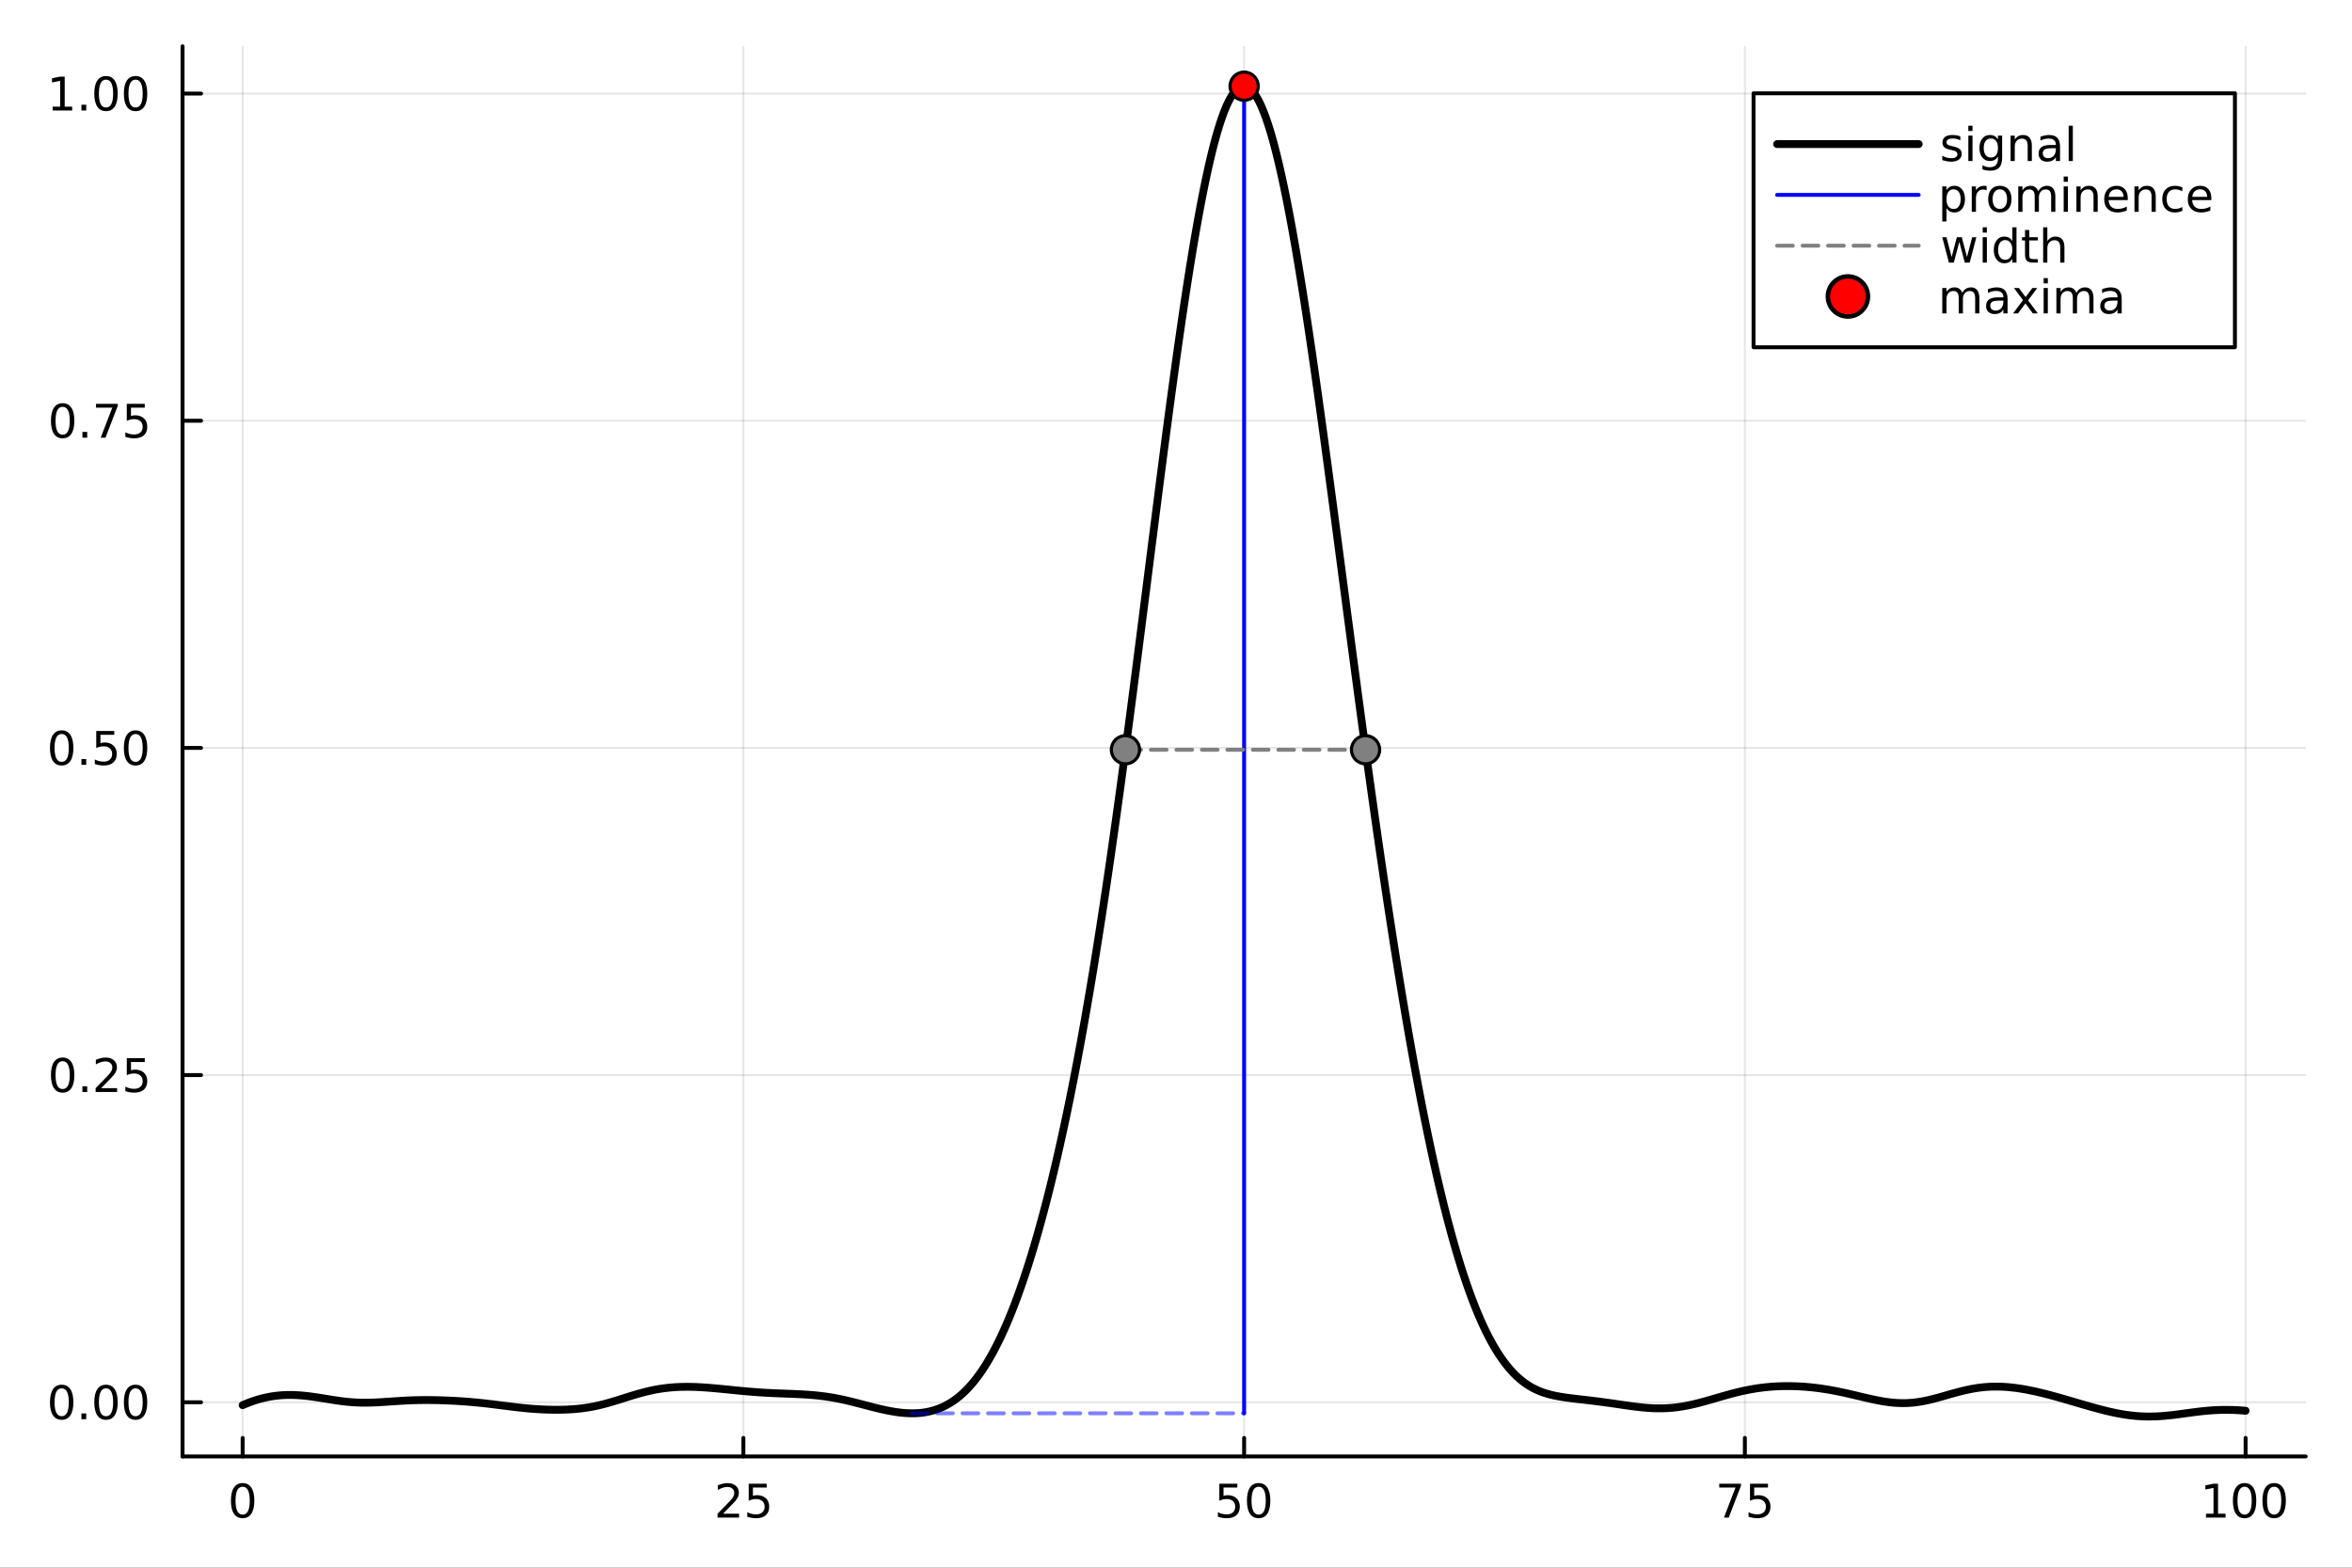 <?xml version="1.0" encoding="utf-8"?>
<svg xmlns="http://www.w3.org/2000/svg" xmlns:xlink="http://www.w3.org/1999/xlink" width="600" height="400" viewBox="0 0 2400 1600">
<rect x="0" y="0" width="2400" height="1600" fill="#333333" stroke="none"/>
<defs>
  <clipPath id="clip770">
    <rect x="0" y="0" width="2400" height="1600"/>
  </clipPath>
</defs>
<path clip-path="url(#clip770)" d="M0 1600 L2400 1600 L2400 0 L0 0  Z" fill="#ffffff" fill-rule="evenodd" fill-opacity="1"/>
<defs>
  <clipPath id="clip771">
    <rect x="480" y="0" width="1681" height="1600"/>
  </clipPath>
</defs>
<path clip-path="url(#clip770)" d="M186.274 1486.45 L2352.76 1486.45 L2352.76 47.244 L186.274 47.244  Z" fill="#ffffff" fill-rule="evenodd" fill-opacity="1"/>
<defs>
  <clipPath id="clip772">
    <rect x="186" y="47" width="2167" height="1440"/>
  </clipPath>
</defs>
<polyline clip-path="url(#clip772)" style="stroke:#000000; stroke-linecap:round; stroke-linejoin:round; stroke-width:2; stroke-opacity:0.1; fill:none" points="247.59,1486.45 247.59,47.244 "/>
<polyline clip-path="url(#clip772)" style="stroke:#000000; stroke-linecap:round; stroke-linejoin:round; stroke-width:2; stroke-opacity:0.1; fill:none" points="758.552,1486.45 758.552,47.244 "/>
<polyline clip-path="url(#clip772)" style="stroke:#000000; stroke-linecap:round; stroke-linejoin:round; stroke-width:2; stroke-opacity:0.1; fill:none" points="1269.51,1486.45 1269.51,47.244 "/>
<polyline clip-path="url(#clip772)" style="stroke:#000000; stroke-linecap:round; stroke-linejoin:round; stroke-width:2; stroke-opacity:0.1; fill:none" points="1780.48,1486.45 1780.48,47.244 "/>
<polyline clip-path="url(#clip772)" style="stroke:#000000; stroke-linecap:round; stroke-linejoin:round; stroke-width:2; stroke-opacity:0.1; fill:none" points="2291.44,1486.45 2291.44,47.244 "/>
<polyline clip-path="url(#clip772)" style="stroke:#000000; stroke-linecap:round; stroke-linejoin:round; stroke-width:2; stroke-opacity:0.1; fill:none" points="186.274,1431.16 2352.76,1431.16 "/>
<polyline clip-path="url(#clip772)" style="stroke:#000000; stroke-linecap:round; stroke-linejoin:round; stroke-width:2; stroke-opacity:0.1; fill:none" points="186.274,1097.24 2352.76,1097.24 "/>
<polyline clip-path="url(#clip772)" style="stroke:#000000; stroke-linecap:round; stroke-linejoin:round; stroke-width:2; stroke-opacity:0.1; fill:none" points="186.274,763.326 2352.76,763.326 "/>
<polyline clip-path="url(#clip772)" style="stroke:#000000; stroke-linecap:round; stroke-linejoin:round; stroke-width:2; stroke-opacity:0.1; fill:none" points="186.274,429.41 2352.76,429.41 "/>
<polyline clip-path="url(#clip772)" style="stroke:#000000; stroke-linecap:round; stroke-linejoin:round; stroke-width:2; stroke-opacity:0.1; fill:none" points="186.274,95.495 2352.76,95.495 "/>
<polyline clip-path="url(#clip770)" style="stroke:#000000; stroke-linecap:round; stroke-linejoin:round; stroke-width:4; stroke-opacity:1; fill:none" points="186.274,1486.45 2352.76,1486.45 "/>
<polyline clip-path="url(#clip770)" style="stroke:#000000; stroke-linecap:round; stroke-linejoin:round; stroke-width:4; stroke-opacity:1; fill:none" points="247.59,1486.45 247.59,1467.55 "/>
<polyline clip-path="url(#clip770)" style="stroke:#000000; stroke-linecap:round; stroke-linejoin:round; stroke-width:4; stroke-opacity:1; fill:none" points="758.552,1486.45 758.552,1467.55 "/>
<polyline clip-path="url(#clip770)" style="stroke:#000000; stroke-linecap:round; stroke-linejoin:round; stroke-width:4; stroke-opacity:1; fill:none" points="1269.51,1486.45 1269.51,1467.55 "/>
<polyline clip-path="url(#clip770)" style="stroke:#000000; stroke-linecap:round; stroke-linejoin:round; stroke-width:4; stroke-opacity:1; fill:none" points="1780.48,1486.45 1780.48,1467.55 "/>
<polyline clip-path="url(#clip770)" style="stroke:#000000; stroke-linecap:round; stroke-linejoin:round; stroke-width:4; stroke-opacity:1; fill:none" points="2291.44,1486.45 2291.44,1467.55 "/>
<path clip-path="url(#clip770)" d="M247.59 1517.37 Q243.978 1517.37 242.15 1520.93 Q240.344 1524.47 240.344 1531.6 Q240.344 1538.71 242.15 1542.27 Q243.978 1545.82 247.59 1545.82 Q251.224 1545.82 253.029 1542.27 Q254.858 1538.71 254.858 1531.6 Q254.858 1524.47 253.029 1520.93 Q251.224 1517.37 247.59 1517.37 M247.59 1513.66 Q253.4 1513.66 256.455 1518.27 Q259.534 1522.85 259.534 1531.6 Q259.534 1540.33 256.455 1544.94 Q253.4 1549.52 247.59 1549.52 Q241.779 1549.52 238.701 1544.94 Q235.645 1540.33 235.645 1531.6 Q235.645 1522.85 238.701 1518.27 Q241.779 1513.66 247.59 1513.66 Z" fill="#000000" fill-rule="nonzero" fill-opacity="1" /><path clip-path="url(#clip770)" d="M737.823 1544.91 L754.143 1544.91 L754.143 1548.85 L732.198 1548.85 L732.198 1544.91 Q734.86 1542.16 739.444 1537.53 Q744.05 1532.88 745.231 1531.53 Q747.476 1529.01 748.356 1527.27 Q749.258 1525.51 749.258 1523.82 Q749.258 1521.07 747.314 1519.33 Q745.393 1517.6 742.291 1517.6 Q740.092 1517.6 737.638 1518.36 Q735.207 1519.13 732.43 1520.68 L732.43 1515.95 Q735.254 1514.82 737.707 1514.24 Q740.161 1513.66 742.198 1513.66 Q747.569 1513.66 750.763 1516.35 Q753.957 1519.03 753.957 1523.52 Q753.957 1525.65 753.147 1527.57 Q752.36 1529.47 750.254 1532.07 Q749.675 1532.74 746.573 1535.95 Q743.471 1539.15 737.823 1544.91 Z" fill="#000000" fill-rule="nonzero" fill-opacity="1" /><path clip-path="url(#clip770)" d="M764.004 1514.29 L782.36 1514.29 L782.36 1518.22 L768.286 1518.22 L768.286 1526.7 Q769.304 1526.35 770.323 1526.19 Q771.342 1526 772.36 1526 Q778.147 1526 781.527 1529.17 Q784.906 1532.34 784.906 1537.76 Q784.906 1543.34 781.434 1546.44 Q777.962 1549.52 771.642 1549.52 Q769.467 1549.52 767.198 1549.15 Q764.953 1548.78 762.545 1548.04 L762.545 1543.34 Q764.629 1544.47 766.851 1545.03 Q769.073 1545.58 771.55 1545.58 Q775.554 1545.58 777.892 1543.48 Q780.23 1541.37 780.23 1537.76 Q780.23 1534.15 777.892 1532.04 Q775.554 1529.94 771.55 1529.94 Q769.675 1529.94 767.8 1530.35 Q765.948 1530.77 764.004 1531.65 L764.004 1514.29 Z" fill="#000000" fill-rule="nonzero" fill-opacity="1" /><path clip-path="url(#clip770)" d="M1244.21 1514.29 L1262.57 1514.29 L1262.57 1518.22 L1248.5 1518.22 L1248.5 1526.7 Q1249.52 1526.35 1250.53 1526.19 Q1251.55 1526 1252.57 1526 Q1258.36 1526 1261.74 1529.17 Q1265.12 1532.34 1265.12 1537.76 Q1265.12 1543.34 1261.64 1546.44 Q1258.17 1549.52 1251.85 1549.52 Q1249.68 1549.52 1247.41 1549.15 Q1245.16 1548.78 1242.76 1548.04 L1242.76 1543.34 Q1244.84 1544.47 1247.06 1545.03 Q1249.28 1545.58 1251.76 1545.58 Q1255.77 1545.58 1258.1 1543.48 Q1260.44 1541.37 1260.44 1537.76 Q1260.44 1534.15 1258.1 1532.04 Q1255.77 1529.94 1251.76 1529.94 Q1249.89 1529.94 1248.01 1530.35 Q1246.16 1530.77 1244.21 1531.65 L1244.21 1514.29 Z" fill="#000000" fill-rule="nonzero" fill-opacity="1" /><path clip-path="url(#clip770)" d="M1284.33 1517.37 Q1280.72 1517.37 1278.89 1520.93 Q1277.08 1524.47 1277.08 1531.6 Q1277.08 1538.71 1278.89 1542.27 Q1280.72 1545.82 1284.33 1545.82 Q1287.96 1545.82 1289.77 1542.27 Q1291.6 1538.71 1291.6 1531.6 Q1291.6 1524.47 1289.77 1520.93 Q1287.96 1517.37 1284.33 1517.37 M1284.33 1513.66 Q1290.14 1513.66 1293.2 1518.27 Q1296.27 1522.85 1296.27 1531.6 Q1296.27 1540.33 1293.2 1544.94 Q1290.14 1549.52 1284.33 1549.52 Q1278.52 1549.52 1275.44 1544.94 Q1272.39 1540.33 1272.39 1531.6 Q1272.39 1522.85 1275.44 1518.27 Q1278.52 1513.66 1284.33 1513.66 Z" fill="#000000" fill-rule="nonzero" fill-opacity="1" /><path clip-path="url(#clip770)" d="M1754.33 1514.29 L1776.55 1514.29 L1776.55 1516.28 L1764.01 1548.85 L1759.12 1548.85 L1770.93 1518.22 L1754.33 1518.22 L1754.33 1514.29 Z" fill="#000000" fill-rule="nonzero" fill-opacity="1" /><path clip-path="url(#clip770)" d="M1785.72 1514.29 L1804.08 1514.29 L1804.08 1518.22 L1790 1518.22 L1790 1526.7 Q1791.02 1526.35 1792.04 1526.19 Q1793.06 1526 1794.08 1526 Q1799.86 1526 1803.24 1529.17 Q1806.62 1532.34 1806.62 1537.76 Q1806.62 1543.34 1803.15 1546.44 Q1799.68 1549.52 1793.36 1549.52 Q1791.18 1549.52 1788.92 1549.15 Q1786.67 1548.78 1784.26 1548.04 L1784.26 1543.34 Q1786.35 1544.47 1788.57 1545.03 Q1790.79 1545.58 1793.27 1545.58 Q1797.27 1545.58 1799.61 1543.48 Q1801.95 1541.37 1801.95 1537.76 Q1801.95 1534.15 1799.61 1532.04 Q1797.27 1529.94 1793.27 1529.94 Q1791.39 1529.94 1789.52 1530.35 Q1787.67 1530.77 1785.72 1531.65 L1785.72 1514.29 Z" fill="#000000" fill-rule="nonzero" fill-opacity="1" /><path clip-path="url(#clip770)" d="M2251.05 1544.91 L2258.69 1544.91 L2258.69 1518.55 L2250.38 1520.21 L2250.38 1515.95 L2258.64 1514.29 L2263.32 1514.29 L2263.32 1544.91 L2270.95 1544.91 L2270.95 1548.85 L2251.05 1548.85 L2251.05 1544.91 Z" fill="#000000" fill-rule="nonzero" fill-opacity="1" /><path clip-path="url(#clip770)" d="M2290.4 1517.37 Q2286.79 1517.37 2284.96 1520.93 Q2283.15 1524.47 2283.15 1531.6 Q2283.15 1538.71 2284.96 1542.27 Q2286.79 1545.82 2290.4 1545.82 Q2294.03 1545.82 2295.84 1542.27 Q2297.67 1538.71 2297.67 1531.6 Q2297.67 1524.47 2295.84 1520.93 Q2294.03 1517.37 2290.4 1517.37 M2290.4 1513.66 Q2296.21 1513.66 2299.26 1518.27 Q2302.34 1522.85 2302.34 1531.6 Q2302.34 1540.33 2299.26 1544.94 Q2296.21 1549.52 2290.4 1549.52 Q2284.59 1549.52 2281.51 1544.94 Q2278.45 1540.33 2278.45 1531.6 Q2278.45 1522.85 2281.51 1518.27 Q2284.59 1513.66 2290.4 1513.66 Z" fill="#000000" fill-rule="nonzero" fill-opacity="1" /><path clip-path="url(#clip770)" d="M2320.56 1517.37 Q2316.95 1517.37 2315.12 1520.93 Q2313.32 1524.47 2313.32 1531.6 Q2313.32 1538.71 2315.12 1542.27 Q2316.95 1545.82 2320.56 1545.82 Q2324.19 1545.82 2326 1542.27 Q2327.83 1538.71 2327.83 1531.6 Q2327.83 1524.47 2326 1520.93 Q2324.19 1517.37 2320.56 1517.37 M2320.56 1513.66 Q2326.37 1513.66 2329.43 1518.27 Q2332.5 1522.85 2332.5 1531.6 Q2332.5 1540.33 2329.43 1544.94 Q2326.37 1549.52 2320.56 1549.52 Q2314.75 1549.52 2311.67 1544.94 Q2308.62 1540.33 2308.62 1531.6 Q2308.62 1522.85 2311.67 1518.27 Q2314.75 1513.66 2320.56 1513.66 Z" fill="#000000" fill-rule="nonzero" fill-opacity="1" /><polyline clip-path="url(#clip770)" style="stroke:#000000; stroke-linecap:round; stroke-linejoin:round; stroke-width:4; stroke-opacity:1; fill:none" points="186.274,1486.45 186.274,47.244 "/>
<polyline clip-path="url(#clip770)" style="stroke:#000000; stroke-linecap:round; stroke-linejoin:round; stroke-width:4; stroke-opacity:1; fill:none" points="186.274,1431.16 205.172,1431.16 "/>
<polyline clip-path="url(#clip770)" style="stroke:#000000; stroke-linecap:round; stroke-linejoin:round; stroke-width:4; stroke-opacity:1; fill:none" points="186.274,1097.24 205.172,1097.24 "/>
<polyline clip-path="url(#clip770)" style="stroke:#000000; stroke-linecap:round; stroke-linejoin:round; stroke-width:4; stroke-opacity:1; fill:none" points="186.274,763.326 205.172,763.326 "/>
<polyline clip-path="url(#clip770)" style="stroke:#000000; stroke-linecap:round; stroke-linejoin:round; stroke-width:4; stroke-opacity:1; fill:none" points="186.274,429.41 205.172,429.41 "/>
<polyline clip-path="url(#clip770)" style="stroke:#000000; stroke-linecap:round; stroke-linejoin:round; stroke-width:4; stroke-opacity:1; fill:none" points="186.274,95.495 205.172,95.495 "/>
<path clip-path="url(#clip770)" d="M62.937 1416.96 Q59.325 1416.96 57.497 1420.52 Q55.691 1424.06 55.691 1431.19 Q55.691 1438.3 57.497 1441.86 Q59.325 1445.41 62.937 1445.41 Q66.571 1445.41 68.376 1441.86 Q70.205 1438.3 70.205 1431.19 Q70.205 1424.06 68.376 1420.52 Q66.571 1416.96 62.937 1416.96 M62.937 1413.25 Q68.747 1413.25 71.802 1417.86 Q74.881 1422.44 74.881 1431.19 Q74.881 1439.92 71.802 1444.53 Q68.747 1449.11 62.937 1449.11 Q57.126 1449.11 54.048 1444.53 Q50.992 1439.92 50.992 1431.19 Q50.992 1422.44 54.048 1417.86 Q57.126 1413.25 62.937 1413.25 Z" fill="#000000" fill-rule="nonzero" fill-opacity="1" /><path clip-path="url(#clip770)" d="M83.098 1442.56 L87.983 1442.56 L87.983 1448.44 L83.098 1448.44 L83.098 1442.56 Z" fill="#000000" fill-rule="nonzero" fill-opacity="1" /><path clip-path="url(#clip770)" d="M108.168 1416.96 Q104.557 1416.96 102.728 1420.52 Q100.922 1424.06 100.922 1431.19 Q100.922 1438.3 102.728 1441.86 Q104.557 1445.41 108.168 1445.41 Q111.802 1445.41 113.608 1441.86 Q115.436 1438.3 115.436 1431.19 Q115.436 1424.06 113.608 1420.52 Q111.802 1416.96 108.168 1416.96 M108.168 1413.25 Q113.978 1413.25 117.033 1417.86 Q120.112 1422.44 120.112 1431.19 Q120.112 1439.92 117.033 1444.53 Q113.978 1449.11 108.168 1449.11 Q102.358 1449.11 99.279 1444.53 Q96.223 1439.92 96.223 1431.19 Q96.223 1422.44 99.279 1417.86 Q102.358 1413.25 108.168 1413.25 Z" fill="#000000" fill-rule="nonzero" fill-opacity="1" /><path clip-path="url(#clip770)" d="M138.33 1416.96 Q134.719 1416.96 132.89 1420.52 Q131.084 1424.06 131.084 1431.19 Q131.084 1438.3 132.89 1441.86 Q134.719 1445.41 138.33 1445.41 Q141.964 1445.41 143.769 1441.86 Q145.598 1438.3 145.598 1431.19 Q145.598 1424.06 143.769 1420.52 Q141.964 1416.96 138.33 1416.96 M138.33 1413.25 Q144.14 1413.25 147.195 1417.86 Q150.274 1422.44 150.274 1431.19 Q150.274 1439.92 147.195 1444.53 Q144.14 1449.11 138.33 1449.11 Q132.519 1449.11 129.441 1444.53 Q126.385 1439.92 126.385 1431.19 Q126.385 1422.44 129.441 1417.86 Q132.519 1413.25 138.33 1413.25 Z" fill="#000000" fill-rule="nonzero" fill-opacity="1" /><path clip-path="url(#clip770)" d="M63.932 1083.04 Q60.321 1083.04 58.492 1086.61 Q56.687 1090.15 56.687 1097.28 Q56.687 1104.38 58.492 1107.95 Q60.321 1111.49 63.932 1111.49 Q67.566 1111.49 69.372 1107.95 Q71.2 1104.38 71.2 1097.28 Q71.2 1090.15 69.372 1086.61 Q67.566 1083.04 63.932 1083.04 M63.932 1079.34 Q69.742 1079.34 72.798 1083.94 Q75.876 1088.53 75.876 1097.28 Q75.876 1106 72.798 1110.61 Q69.742 1115.19 63.932 1115.19 Q58.122 1115.19 55.043 1110.61 Q51.987 1106 51.987 1097.28 Q51.987 1088.53 55.043 1083.94 Q58.122 1079.34 63.932 1079.34 Z" fill="#000000" fill-rule="nonzero" fill-opacity="1" /><path clip-path="url(#clip770)" d="M84.094 1108.64 L88.978 1108.64 L88.978 1114.52 L84.094 1114.52 L84.094 1108.64 Z" fill="#000000" fill-rule="nonzero" fill-opacity="1" /><path clip-path="url(#clip770)" d="M103.191 1110.59 L119.51 1110.59 L119.51 1114.52 L97.566 1114.52 L97.566 1110.59 Q100.228 1107.83 104.811 1103.2 Q109.418 1098.55 110.598 1097.21 Q112.844 1094.68 113.723 1092.95 Q114.626 1091.19 114.626 1089.5 Q114.626 1086.74 112.682 1085.01 Q110.76 1083.27 107.658 1083.27 Q105.459 1083.27 103.006 1084.04 Q100.575 1084.8 97.797 1086.35 L97.797 1081.63 Q100.621 1080.49 103.075 1079.92 Q105.529 1079.34 107.566 1079.34 Q112.936 1079.34 116.131 1082.02 Q119.325 1084.71 119.325 1089.2 Q119.325 1091.33 118.515 1093.25 Q117.728 1095.15 115.621 1097.74 Q115.043 1098.41 111.941 1101.63 Q108.839 1104.82 103.191 1110.59 Z" fill="#000000" fill-rule="nonzero" fill-opacity="1" /><path clip-path="url(#clip770)" d="M129.371 1079.96 L147.728 1079.96 L147.728 1083.9 L133.654 1083.9 L133.654 1092.37 Q134.672 1092.02 135.691 1091.86 Q136.709 1091.68 137.728 1091.68 Q143.515 1091.68 146.894 1094.85 Q150.274 1098.02 150.274 1103.43 Q150.274 1109.01 146.802 1112.11 Q143.33 1115.19 137.01 1115.19 Q134.834 1115.19 132.566 1114.82 Q130.32 1114.45 127.913 1113.71 L127.913 1109.01 Q129.996 1110.15 132.219 1110.7 Q134.441 1111.26 136.918 1111.26 Q140.922 1111.26 143.26 1109.15 Q145.598 1107.05 145.598 1103.43 Q145.598 1099.82 143.26 1097.72 Q140.922 1095.61 136.918 1095.61 Q135.043 1095.61 133.168 1096.03 Q131.316 1096.44 129.371 1097.32 L129.371 1079.96 Z" fill="#000000" fill-rule="nonzero" fill-opacity="1" /><path clip-path="url(#clip770)" d="M62.937 749.125 Q59.325 749.125 57.497 752.69 Q55.691 756.231 55.691 763.361 Q55.691 770.468 57.497 774.032 Q59.325 777.574 62.937 777.574 Q66.571 777.574 68.376 774.032 Q70.205 770.468 70.205 763.361 Q70.205 756.231 68.376 752.69 Q66.571 749.125 62.937 749.125 M62.937 745.421 Q68.747 745.421 71.802 750.028 Q74.881 754.611 74.881 763.361 Q74.881 772.088 71.802 776.694 Q68.747 781.278 62.937 781.278 Q57.126 781.278 54.048 776.694 Q50.992 772.088 50.992 763.361 Q50.992 754.611 54.048 750.028 Q57.126 745.421 62.937 745.421 Z" fill="#000000" fill-rule="nonzero" fill-opacity="1" /><path clip-path="url(#clip770)" d="M83.098 774.727 L87.983 774.727 L87.983 780.606 L83.098 780.606 L83.098 774.727 Z" fill="#000000" fill-rule="nonzero" fill-opacity="1" /><path clip-path="url(#clip770)" d="M98.214 746.046 L116.57 746.046 L116.57 749.982 L102.496 749.982 L102.496 758.454 Q103.515 758.106 104.534 757.944 Q105.552 757.759 106.571 757.759 Q112.358 757.759 115.737 760.931 Q119.117 764.102 119.117 769.518 Q119.117 775.097 115.645 778.199 Q112.172 781.278 105.853 781.278 Q103.677 781.278 101.409 780.907 Q99.163 780.537 96.756 779.796 L96.756 775.097 Q98.839 776.231 101.061 776.787 Q103.284 777.342 105.76 777.342 Q109.765 777.342 112.103 775.236 Q114.441 773.13 114.441 769.518 Q114.441 765.907 112.103 763.801 Q109.765 761.694 105.76 761.694 Q103.885 761.694 102.01 762.111 Q100.159 762.528 98.214 763.407 L98.214 746.046 Z" fill="#000000" fill-rule="nonzero" fill-opacity="1" /><path clip-path="url(#clip770)" d="M138.33 749.125 Q134.719 749.125 132.89 752.69 Q131.084 756.231 131.084 763.361 Q131.084 770.468 132.89 774.032 Q134.719 777.574 138.33 777.574 Q141.964 777.574 143.769 774.032 Q145.598 770.468 145.598 763.361 Q145.598 756.231 143.769 752.69 Q141.964 749.125 138.33 749.125 M138.33 745.421 Q144.14 745.421 147.195 750.028 Q150.274 754.611 150.274 763.361 Q150.274 772.088 147.195 776.694 Q144.14 781.278 138.33 781.278 Q132.519 781.278 129.441 776.694 Q126.385 772.088 126.385 763.361 Q126.385 754.611 129.441 750.028 Q132.519 745.421 138.33 745.421 Z" fill="#000000" fill-rule="nonzero" fill-opacity="1" /><path clip-path="url(#clip770)" d="M63.932 415.209 Q60.321 415.209 58.492 418.774 Q56.687 422.316 56.687 429.445 Q56.687 436.552 58.492 440.116 Q60.321 443.658 63.932 443.658 Q67.566 443.658 69.372 440.116 Q71.2 436.552 71.2 429.445 Q71.2 422.316 69.372 418.774 Q67.566 415.209 63.932 415.209 M63.932 411.505 Q69.742 411.505 72.798 416.112 Q75.876 420.695 75.876 429.445 Q75.876 438.172 72.798 442.778 Q69.742 447.362 63.932 447.362 Q58.122 447.362 55.043 442.778 Q51.987 438.172 51.987 429.445 Q51.987 420.695 55.043 416.112 Q58.122 411.505 63.932 411.505 Z" fill="#000000" fill-rule="nonzero" fill-opacity="1" /><path clip-path="url(#clip770)" d="M84.094 440.811 L88.978 440.811 L88.978 446.69 L84.094 446.69 L84.094 440.811 Z" fill="#000000" fill-rule="nonzero" fill-opacity="1" /><path clip-path="url(#clip770)" d="M97.983 412.13 L120.205 412.13 L120.205 414.121 L107.658 446.69 L102.774 446.69 L114.58 416.066 L97.983 416.066 L97.983 412.13 Z" fill="#000000" fill-rule="nonzero" fill-opacity="1" /><path clip-path="url(#clip770)" d="M129.371 412.13 L147.728 412.13 L147.728 416.066 L133.654 416.066 L133.654 424.538 Q134.672 424.191 135.691 424.029 Q136.709 423.843 137.728 423.843 Q143.515 423.843 146.894 427.015 Q150.274 430.186 150.274 435.603 Q150.274 441.181 146.802 444.283 Q143.33 447.362 137.01 447.362 Q134.834 447.362 132.566 446.991 Q130.32 446.621 127.913 445.88 L127.913 441.181 Q129.996 442.315 132.219 442.871 Q134.441 443.427 136.918 443.427 Q140.922 443.427 143.26 441.32 Q145.598 439.214 145.598 435.603 Q145.598 431.991 143.26 429.885 Q140.922 427.779 136.918 427.779 Q135.043 427.779 133.168 428.195 Q131.316 428.612 129.371 429.491 L129.371 412.13 Z" fill="#000000" fill-rule="nonzero" fill-opacity="1" /><path clip-path="url(#clip770)" d="M53.747 108.839 L61.386 108.839 L61.386 82.474 L53.075 84.14 L53.075 79.881 L61.339 78.215 L66.015 78.215 L66.015 108.839 L73.654 108.839 L73.654 112.775 L53.747 112.775 L53.747 108.839 Z" fill="#000000" fill-rule="nonzero" fill-opacity="1" /><path clip-path="url(#clip770)" d="M83.098 106.895 L87.983 106.895 L87.983 112.775 L83.098 112.775 L83.098 106.895 Z" fill="#000000" fill-rule="nonzero" fill-opacity="1" /><path clip-path="url(#clip770)" d="M108.168 81.293 Q104.557 81.293 102.728 84.858 Q100.922 88.4 100.922 95.529 Q100.922 102.636 102.728 106.201 Q104.557 109.742 108.168 109.742 Q111.802 109.742 113.608 106.201 Q115.436 102.636 115.436 95.529 Q115.436 88.4 113.608 84.858 Q111.802 81.293 108.168 81.293 M108.168 77.59 Q113.978 77.59 117.033 82.196 Q120.112 86.779 120.112 95.529 Q120.112 104.256 117.033 108.863 Q113.978 113.446 108.168 113.446 Q102.358 113.446 99.279 108.863 Q96.223 104.256 96.223 95.529 Q96.223 86.779 99.279 82.196 Q102.358 77.59 108.168 77.59 Z" fill="#000000" fill-rule="nonzero" fill-opacity="1" /><path clip-path="url(#clip770)" d="M138.33 81.293 Q134.719 81.293 132.89 84.858 Q131.084 88.4 131.084 95.529 Q131.084 102.636 132.89 106.201 Q134.719 109.742 138.33 109.742 Q141.964 109.742 143.769 106.201 Q145.598 102.636 145.598 95.529 Q145.598 88.4 143.769 84.858 Q141.964 81.293 138.33 81.293 M138.33 77.59 Q144.14 77.59 147.195 82.196 Q150.274 86.779 150.274 95.529 Q150.274 104.256 147.195 108.863 Q144.14 113.446 138.33 113.446 Q132.519 113.446 129.441 108.863 Q126.385 104.256 126.385 95.529 Q126.385 86.779 129.441 82.196 Q132.519 77.59 138.33 77.59 Z" fill="#000000" fill-rule="nonzero" fill-opacity="1" /><polyline clip-path="url(#clip772)" style="stroke:#000000; stroke-linecap:round; stroke-linejoin:round; stroke-width:8; stroke-opacity:1; fill:none" points="247.59,1434.14 249.633,1433.25 251.677,1432.4 253.721,1431.59 255.765,1430.82 257.809,1430.1 259.853,1429.41 261.896,1428.76 263.94,1428.15 265.984,1427.58 268.028,1427.05 270.072,1426.56 272.116,1426.12 274.16,1425.71 276.203,1425.34 278.247,1425.01 280.291,1424.71 282.335,1424.46 284.379,1424.24 286.423,1424.07 288.467,1423.92 290.51,1423.82 292.554,1423.75 294.598,1423.71 296.642,1423.71 298.686,1423.74 300.73,1423.8 302.774,1423.89 304.817,1424.01 306.861,1424.16 308.905,1424.33 310.949,1424.53 312.993,1424.75 315.037,1424.99 317.08,1425.25 319.124,1425.52 321.168,1425.81 323.212,1426.12 325.256,1426.43 327.3,1426.75 329.344,1427.08 331.387,1427.41 333.431,1427.75 335.475,1428.08 337.519,1428.41 339.563,1428.73 341.607,1429.05 343.651,1429.35 345.694,1429.64 347.738,1429.92 349.782,1430.18 351.826,1430.42 353.87,1430.64 355.914,1430.84 357.957,1431.02 360.001,1431.17 362.045,1431.3 364.089,1431.41 366.133,1431.49 368.177,1431.55 370.221,1431.58 372.264,1431.6 374.308,1431.59 376.352,1431.56 378.396,1431.51 380.44,1431.45 382.484,1431.37 384.528,1431.28 386.571,1431.17 388.615,1431.06 390.659,1430.93 392.703,1430.8 394.747,1430.66 396.791,1430.52 398.834,1430.38 400.878,1430.24 402.922,1430.1 404.966,1429.97 407.01,1429.84 409.054,1429.71 411.098,1429.59 413.141,1429.48 415.185,1429.38 417.229,1429.28 419.273,1429.2 421.317,1429.13 423.361,1429.06 425.405,1429.01 427.448,1428.97 429.492,1428.94 431.536,1428.92 433.58,1428.91 435.624,1428.91 437.668,1428.91 439.712,1428.93 441.755,1428.96 443.799,1428.99 445.843,1429.03 447.887,1429.08 449.931,1429.14 451.975,1429.21 454.018,1429.28 456.062,1429.36 458.106,1429.44 460.15,1429.54 462.194,1429.64 464.238,1429.74 466.282,1429.86 468.325,1429.98 470.369,1430.11 472.413,1430.25 474.457,1430.4 476.501,1430.55 478.545,1430.72 480.589,1430.89 482.632,1431.07 484.676,1431.26 486.72,1431.45 488.764,1431.66 490.808,1431.87 492.852,1432.08 494.895,1432.31 496.939,1432.54 498.983,1432.78 501.027,1433.02 503.071,1433.27 505.115,1433.52 507.159,1433.77 509.202,1434.03 511.246,1434.29 513.29,1434.55 515.334,1434.81 517.378,1435.06 519.422,1435.32 521.466,1435.57 523.509,1435.82 525.553,1436.06 527.597,1436.3 529.641,1436.53 531.685,1436.75 533.729,1436.97 535.772,1437.17 537.816,1437.37 539.86,1437.55 541.904,1437.73 543.948,1437.89 545.992,1438.04 548.036,1438.17 550.079,1438.3 552.123,1438.41 554.167,1438.51 556.211,1438.59 558.255,1438.66 560.299,1438.72 562.343,1438.77 564.386,1438.8 566.43,1438.82 568.474,1438.82 570.518,1438.8 572.562,1438.78 574.606,1438.73 576.65,1438.67 578.693,1438.59 580.737,1438.49 582.781,1438.37 584.825,1438.23 586.869,1438.07 588.913,1437.89 590.956,1437.68 593,1437.45 595.044,1437.2 597.088,1436.92 599.132,1436.61 601.176,1436.28 603.22,1435.92 605.263,1435.53 607.307,1435.12 609.351,1434.68 611.395,1434.22 613.439,1433.73 615.483,1433.22 617.527,1432.68 619.57,1432.13 621.614,1431.56 623.658,1430.97 625.702,1430.36 627.746,1429.74 629.79,1429.12 631.833,1428.48 633.877,1427.84 635.921,1427.19 637.965,1426.55 640.009,1425.9 642.053,1425.26 644.097,1424.63 646.14,1424.01 648.184,1423.39 650.228,1422.8 652.272,1422.21 654.316,1421.65 656.36,1421.1 658.404,1420.58 660.447,1420.08 662.491,1419.6 664.535,1419.15 666.579,1418.72 668.623,1418.31 670.667,1417.94 672.711,1417.59 674.754,1417.27 676.798,1416.97 678.842,1416.71 680.886,1416.46 682.93,1416.25 684.974,1416.06 687.017,1415.9 689.061,1415.76 691.105,1415.64 693.149,1415.55 695.193,1415.48 697.237,1415.44 699.281,1415.41 701.324,1415.4 703.368,1415.41 705.412,1415.45 707.456,1415.5 709.5,1415.56 711.544,1415.64 713.588,1415.74 715.631,1415.85 717.675,1415.98 719.719,1416.11 721.763,1416.26 723.807,1416.42 725.851,1416.59 727.894,1416.76 729.938,1416.95 731.982,1417.13 734.026,1417.33 736.07,1417.52 738.114,1417.73 740.158,1417.93 742.201,1418.13 744.245,1418.34 746.289,1418.54 748.333,1418.75 750.377,1418.95 752.421,1419.15 754.465,1419.35 756.508,1419.55 758.552,1419.74 760.596,1419.92 762.64,1420.11 764.684,1420.28 766.728,1420.45 768.771,1420.61 770.815,1420.77 772.859,1420.92 774.903,1421.06 776.947,1421.19 778.991,1421.32 781.035,1421.44 783.078,1421.56 785.122,1421.66 787.166,1421.77 789.21,1421.86 791.254,1421.95 793.298,1422.04 795.342,1422.12 797.385,1422.2 799.429,1422.28 801.473,1422.36 803.517,1422.43 805.561,1422.51 807.605,1422.59 809.649,1422.67 811.692,1422.76 813.736,1422.85 815.78,1422.94 817.824,1423.05 819.868,1423.16 821.912,1423.29 823.955,1423.42 825.999,1423.57 828.043,1423.73 830.087,1423.9 832.131,1424.09 834.175,1424.3 836.219,1424.52 838.262,1424.76 840.306,1425.02 842.35,1425.3 844.394,1425.59 846.438,1425.91 848.482,1426.24 850.526,1426.59 852.569,1426.96 854.613,1427.35 856.657,1427.76 858.701,1428.19 860.745,1428.63 862.789,1429.09 864.832,1429.56 866.876,1430.05 868.92,1430.55 870.964,1431.05 873.008,1431.57 875.052,1432.09 877.096,1432.62 879.139,1433.16 881.183,1433.69 883.227,1434.22 885.271,1434.76 887.315,1435.29 889.359,1435.81 891.403,1436.33 893.446,1436.84 895.49,1437.33 897.534,1437.82 899.578,1438.29 901.622,1438.75 903.666,1439.18 905.71,1439.6 907.753,1440 909.797,1440.38 911.841,1440.73 913.885,1441.05 915.929,1441.34 917.973,1441.61 920.016,1441.84 922.06,1442.03 924.104,1442.19 926.148,1442.31 928.192,1442.39 930.236,1442.43 932.28,1442.42 934.323,1442.36 936.367,1442.25 938.411,1442.1 940.455,1441.89 942.499,1441.62 944.543,1441.3 946.587,1440.92 948.63,1440.48 950.674,1439.97 952.718,1439.4 954.762,1438.76 956.806,1438.05 958.85,1437.27 960.893,1436.41 962.937,1435.48 964.981,1434.46 967.025,1433.36 969.069,1432.17 971.113,1430.9 973.157,1429.53 975.2,1428.07 977.244,1426.51 979.288,1424.85 981.332,1423.09 983.376,1421.22 985.42,1419.24 987.464,1417.15 989.507,1414.95 991.551,1412.63 993.595,1410.19 995.639,1407.63 997.683,1404.95 999.727,1402.14 1001.77,1399.2 1003.81,1396.13 1005.86,1392.92 1007.9,1389.59 1009.95,1386.12 1011.99,1382.5 1014.03,1378.76 1016.08,1374.87 1018.12,1370.83 1020.17,1366.66 1022.21,1362.34 1024.25,1357.88 1026.3,1353.27 1028.34,1348.51 1030.38,1343.6 1032.43,1338.55 1034.47,1333.34 1036.52,1327.98 1038.56,1322.46 1040.6,1316.79 1042.65,1310.97 1044.69,1304.99 1046.74,1298.85 1048.78,1292.55 1050.82,1286.09 1052.87,1279.47 1054.91,1272.69 1056.95,1265.75 1059,1258.64 1061.04,1251.36 1063.09,1243.92 1065.13,1236.31 1067.17,1228.54 1069.22,1220.59 1071.26,1212.46 1073.31,1204.17 1075.35,1195.69 1077.39,1187.04 1079.44,1178.2 1081.48,1169.19 1083.52,1159.99 1085.57,1150.6 1087.61,1141.02 1089.66,1131.25 1091.7,1121.29 1093.74,1111.13 1095.79,1100.77 1097.83,1090.21 1099.88,1079.45 1101.92,1068.49 1103.96,1057.33 1106.01,1045.96 1108.05,1034.38 1110.09,1022.59 1112.14,1010.6 1114.18,998.402 1116.23,985.996 1118.27,973.385 1120.31,960.568 1122.36,947.549 1124.4,934.328 1126.45,920.91 1128.49,907.296 1130.53,893.49 1132.58,879.496 1134.62,865.318 1136.66,850.963 1138.71,836.434 1140.75,821.738 1142.8,806.883 1144.84,791.874 1146.88,776.72 1148.93,761.429 1150.97,746.01 1153.02,730.473 1155.06,714.826 1157.1,699.081 1159.15,683.248 1161.19,667.339 1163.23,651.365 1165.28,635.339 1167.32,619.272 1169.37,603.179 1171.41,587.071 1173.45,570.963 1175.5,554.868 1177.54,538.801 1179.59,522.775 1181.63,506.806 1183.67,490.908 1185.72,475.096 1187.76,459.386 1189.8,443.795 1191.85,428.337 1193.89,413.028 1195.94,397.887 1197.98,382.928 1200.02,368.168 1202.07,353.625 1204.11,339.314 1206.16,325.252 1208.2,311.457 1210.24,297.943 1212.29,284.728 1214.33,271.827 1216.37,259.255 1218.42,247.029 1220.46,235.162 1222.51,223.67 1224.55,212.566 1226.59,201.864 1228.64,191.577 1230.68,181.717 1232.73,172.298 1234.77,163.33 1236.81,154.824 1238.86,146.791 1240.9,139.24 1242.94,132.181 1244.99,125.622 1247.03,119.571 1249.08,114.035 1251.12,109.019 1253.16,104.531 1255.21,100.573 1257.25,97.151 1259.3,94.267 1261.34,91.924 1263.38,90.123 1265.43,88.864 1267.47,88.149 1269.51,87.976 1271.56,88.344 1273.6,89.25 1275.65,90.692 1277.69,92.666 1279.73,95.168 1281.78,98.193 1283.82,101.737 1285.87,105.793 1287.91,110.355 1289.95,115.417 1292,120.971 1294.04,127.009 1296.09,133.525 1298.13,140.508 1300.17,147.95 1302.22,155.841 1304.26,164.172 1306.3,172.932 1308.35,182.11 1310.39,191.695 1312.44,201.675 1314.48,212.04 1316.52,222.775 1318.57,233.87 1320.61,245.31 1322.66,257.083 1324.7,269.175 1326.74,281.572 1328.79,294.26 1330.83,307.226 1332.87,320.454 1334.92,333.93 1336.96,347.639 1339.01,361.567 1341.05,375.7 1343.09,390.021 1345.14,404.518 1347.18,419.176 1349.23,433.979 1351.27,448.915 1353.31,463.968 1355.36,479.126 1357.4,494.375 1359.44,509.701 1361.49,525.092 1363.53,540.534 1365.58,556.015 1367.62,571.524 1369.66,587.048 1371.71,602.576 1373.75,618.097 1375.8,633.6 1377.84,649.076 1379.88,664.514 1381.93,679.905 1383.97,695.241 1386.01,710.512 1388.06,725.711 1390.1,740.829 1392.15,755.859 1394.19,770.795 1396.23,785.629 1398.28,800.355 1400.32,814.967 1402.37,829.459 1404.41,843.826 1406.45,858.063 1408.5,872.163 1410.54,886.124 1412.58,899.939 1414.63,913.606 1416.67,927.12 1418.72,940.476 1420.76,953.673 1422.8,966.706 1424.85,979.572 1426.89,992.268 1428.94,1004.79 1430.98,1017.14 1433.02,1029.31 1435.07,1041.3 1437.11,1053.11 1439.15,1064.73 1441.2,1076.16 1443.24,1087.41 1445.29,1098.46 1447.33,1109.32 1449.37,1119.99 1451.42,1130.46 1453.46,1140.73 1455.51,1150.8 1457.55,1160.67 1459.59,1170.34 1461.64,1179.81 1463.68,1189.08 1465.72,1198.14 1467.77,1207 1469.81,1215.65 1471.86,1224.1 1473.9,1232.35 1475.94,1240.39 1477.99,1248.23 1480.03,1255.87 1482.08,1263.31 1484.12,1270.54 1486.16,1277.58 1488.21,1284.41 1490.25,1291.05 1492.29,1297.49 1494.34,1303.73 1496.38,1309.78 1498.43,1315.64 1500.47,1321.3 1502.51,1326.78 1504.56,1332.06 1506.6,1337.16 1508.65,1342.08 1510.69,1346.82 1512.73,1351.38 1514.78,1355.76 1516.82,1359.97 1518.86,1364 1520.91,1367.87 1522.95,1371.58 1525,1375.13 1527.04,1378.51 1529.08,1381.75 1531.13,1384.83 1533.17,1387.76 1535.22,1390.55 1537.26,1393.2 1539.3,1395.71 1541.35,1398.08 1543.39,1400.33 1545.43,1402.45 1547.48,1404.44 1549.52,1406.32 1551.57,1408.08 1553.61,1409.73 1555.65,1411.27 1557.7,1412.7 1559.74,1414.04 1561.79,1415.28 1563.83,1416.43 1565.87,1417.49 1567.92,1418.47 1569.96,1419.37 1572,1420.2 1574.05,1420.96 1576.09,1421.66 1578.14,1422.3 1580.18,1422.89 1582.22,1423.42 1584.27,1423.92 1586.31,1424.37 1588.36,1424.78 1590.4,1425.16 1592.44,1425.52 1594.49,1425.85 1596.53,1426.16 1598.57,1426.45 1600.62,1426.73 1602.66,1426.99 1604.71,1427.25 1606.75,1427.49 1608.79,1427.74 1610.84,1427.97 1612.88,1428.21 1614.93,1428.45 1616.97,1428.68 1619.01,1428.92 1621.06,1429.16 1623.1,1429.4 1625.15,1429.65 1627.19,1429.9 1629.23,1430.16 1631.28,1430.42 1633.32,1430.68 1635.36,1430.95 1637.41,1431.23 1639.45,1431.51 1641.5,1431.79 1643.54,1432.08 1645.58,1432.37 1647.63,1432.66 1649.67,1432.96 1651.72,1433.26 1653.76,1433.56 1655.8,1433.86 1657.85,1434.15 1659.89,1434.44 1661.93,1434.73 1663.98,1435.01 1666.02,1435.28 1668.07,1435.55 1670.11,1435.8 1672.15,1436.04 1674.2,1436.26 1676.24,1436.47 1678.29,1436.66 1680.33,1436.83 1682.37,1436.98 1684.42,1437.11 1686.46,1437.21 1688.5,1437.29 1690.55,1437.34 1692.59,1437.37 1694.64,1437.36 1696.68,1437.33 1698.72,1437.27 1700.77,1437.18 1702.81,1437.06 1704.86,1436.91 1706.9,1436.73 1708.94,1436.52 1710.99,1436.28 1713.03,1436 1715.07,1435.7 1717.12,1435.37 1719.16,1435.02 1721.21,1434.63 1723.25,1434.22 1725.29,1433.79 1727.34,1433.33 1729.38,1432.86 1731.43,1432.36 1733.47,1431.84 1735.51,1431.31 1737.56,1430.76 1739.6,1430.2 1741.64,1429.63 1743.69,1429.05 1745.73,1428.47 1747.78,1427.87 1749.82,1427.28 1751.86,1426.68 1753.91,1426.09 1755.95,1425.5 1758,1424.91 1760.04,1424.33 1762.08,1423.76 1764.13,1423.19 1766.17,1422.64 1768.21,1422.1 1770.26,1421.58 1772.3,1421.07 1774.35,1420.57 1776.39,1420.09 1778.43,1419.63 1780.48,1419.19 1782.52,1418.77 1784.57,1418.37 1786.61,1417.98 1788.65,1417.62 1790.7,1417.28 1792.74,1416.96 1794.78,1416.66 1796.83,1416.39 1798.87,1416.13 1800.92,1415.9 1802.96,1415.69 1805,1415.5 1807.05,1415.33 1809.09,1415.18 1811.14,1415.05 1813.18,1414.94 1815.22,1414.85 1817.27,1414.77 1819.31,1414.72 1821.35,1414.69 1823.4,1414.67 1825.44,1414.68 1827.49,1414.7 1829.53,1414.74 1831.57,1414.8 1833.62,1414.87 1835.66,1414.97 1837.71,1415.08 1839.75,1415.21 1841.79,1415.35 1843.84,1415.52 1845.88,1415.7 1847.92,1415.9 1849.97,1416.11 1852.01,1416.34 1854.06,1416.59 1856.1,1416.85 1858.14,1417.14 1860.19,1417.43 1862.23,1417.75 1864.28,1418.07 1866.32,1418.42 1868.36,1418.78 1870.41,1419.15 1872.45,1419.54 1874.49,1419.94 1876.54,1420.35 1878.58,1420.78 1880.63,1421.21 1882.67,1421.66 1884.71,1422.12 1886.76,1422.58 1888.8,1423.05 1890.85,1423.53 1892.89,1424.01 1894.93,1424.49 1896.98,1424.98 1899.02,1425.46 1901.06,1425.94 1903.11,1426.42 1905.15,1426.89 1907.2,1427.35 1909.24,1427.81 1911.28,1428.25 1913.33,1428.68 1915.37,1429.09 1917.42,1429.49 1919.46,1429.86 1921.5,1430.22 1923.55,1430.54 1925.59,1430.84 1927.63,1431.11 1929.68,1431.35 1931.72,1431.56 1933.77,1431.73 1935.81,1431.87 1937.85,1431.96 1939.9,1432.02 1941.94,1432.04 1943.99,1432.02 1946.03,1431.96 1948.07,1431.85 1950.12,1431.71 1952.16,1431.53 1954.2,1431.3 1956.25,1431.04 1958.29,1430.74 1960.34,1430.41 1962.38,1430.04 1964.42,1429.64 1966.47,1429.21 1968.51,1428.75 1970.56,1428.27 1972.6,1427.76 1974.64,1427.24 1976.69,1426.69 1978.73,1426.13 1980.78,1425.56 1982.82,1424.99 1984.86,1424.4 1986.91,1423.82 1988.95,1423.23 1990.99,1422.65 1993.04,1422.08 1995.08,1421.51 1997.13,1420.96 1999.17,1420.42 2001.21,1419.9 2003.26,1419.4 2005.3,1418.92 2007.35,1418.47 2009.39,1418.04 2011.43,1417.63 2013.48,1417.26 2015.52,1416.91 2017.56,1416.6 2019.61,1416.31 2021.65,1416.06 2023.7,1415.84 2025.74,1415.65 2027.78,1415.49 2029.83,1415.37 2031.87,1415.27 2033.92,1415.21 2035.96,1415.18 2038,1415.18 2040.05,1415.22 2042.09,1415.28 2044.13,1415.37 2046.18,1415.49 2048.22,1415.64 2050.27,1415.82 2052.31,1416.02 2054.35,1416.25 2056.4,1416.5 2058.44,1416.77 2060.49,1417.07 2062.53,1417.39 2064.57,1417.73 2066.62,1418.09 2068.66,1418.47 2070.7,1418.87 2072.75,1419.29 2074.79,1419.72 2076.84,1420.16 2078.88,1420.62 2080.92,1421.1 2082.97,1421.58 2085.01,1422.08 2087.06,1422.6 2089.1,1423.12 2091.14,1423.65 2093.19,1424.2 2095.23,1424.75 2097.27,1425.31 2099.32,1425.88 2101.36,1426.45 2103.41,1427.03 2105.45,1427.62 2107.49,1428.21 2109.54,1428.8 2111.58,1429.4 2113.63,1430 2115.67,1430.6 2117.71,1431.2 2119.76,1431.8 2121.8,1432.4 2123.84,1433 2125.89,1433.59 2127.93,1434.19 2129.98,1434.77 2132.02,1435.35 2134.06,1435.93 2136.11,1436.5 2138.15,1437.06 2140.2,1437.61 2142.24,1438.15 2144.28,1438.69 2146.33,1439.21 2148.37,1439.72 2150.41,1440.21 2152.46,1440.69 2154.5,1441.16 2156.55,1441.6 2158.59,1442.03 2160.63,1442.44 2162.68,1442.83 2164.72,1443.2 2166.77,1443.54 2168.81,1443.86 2170.85,1444.16 2172.9,1444.43 2174.94,1444.68 2176.98,1444.9 2179.03,1445.1 2181.07,1445.27 2183.12,1445.41 2185.16,1445.52 2187.2,1445.61 2189.25,1445.67 2191.29,1445.71 2193.34,1445.72 2195.38,1445.7 2197.42,1445.66 2199.47,1445.59 2201.51,1445.5 2203.55,1445.39 2205.6,1445.25 2207.64,1445.1 2209.69,1444.92 2211.73,1444.73 2213.77,1444.52 2215.82,1444.3 2217.86,1444.07 2219.91,1443.82 2221.95,1443.56 2223.99,1443.29 2226.04,1443.02 2228.08,1442.74 2230.12,1442.46 2232.17,1442.18 2234.21,1441.9 2236.26,1441.63 2238.3,1441.36 2240.34,1441.1 2242.39,1440.84 2244.43,1440.6 2246.48,1440.37 2248.52,1440.15 2250.56,1439.95 2252.61,1439.76 2254.65,1439.59 2256.69,1439.44 2258.74,1439.31 2260.78,1439.2 2262.83,1439.1 2264.87,1439.03 2266.91,1438.98 2268.96,1438.94 2271,1438.93 2273.05,1438.93 2275.09,1438.96 2277.13,1439 2279.18,1439.06 2281.22,1439.14 2283.26,1439.24 2285.31,1439.37 2287.35,1439.5 2289.4,1439.66 2291.44,1439.84 "/>
<polyline clip-path="url(#clip772)" style="stroke:#0000ff; stroke-linecap:round; stroke-linejoin:round; stroke-width:4; stroke-opacity:1; fill:none" points="1269.51,1442.43 1269.51,87.976 "/>
<polyline clip-path="url(#clip772)" style="stroke:#0000ff; stroke-linecap:round; stroke-linejoin:round; stroke-width:4; stroke-opacity:0.5; fill:none" stroke-dasharray="16, 10" points="930.236,1442.43 1269.51,1442.43 "/>
<polyline clip-path="url(#clip772)" style="stroke:#808080; stroke-linecap:round; stroke-linejoin:round; stroke-width:4; stroke-opacity:1; fill:none" stroke-dasharray="16, 10" points="1148.42,765.201 1393.42,765.201 "/>
<circle clip-path="url(#clip772)" cx="1148.42" cy="765.201" r="14.4" fill="#808080" fill-rule="evenodd" fill-opacity="1" stroke="#000000" stroke-opacity="1" stroke-width="3.2"/>
<circle clip-path="url(#clip772)" cx="1393.42" cy="765.201" r="14.4" fill="#808080" fill-rule="evenodd" fill-opacity="1" stroke="#000000" stroke-opacity="1" stroke-width="3.2"/>
<circle clip-path="url(#clip772)" cx="1269.51" cy="87.976" r="14.4" fill="#ff0000" fill-rule="evenodd" fill-opacity="1" stroke="#000000" stroke-opacity="1" stroke-width="3.2"/>
<path clip-path="url(#clip770)" d="M1789.33 354.418 L2280.54 354.418 L2280.54 95.218 L1789.33 95.218  Z" fill="#ffffff" fill-rule="evenodd" fill-opacity="1"/>
<polyline clip-path="url(#clip770)" style="stroke:#000000; stroke-linecap:round; stroke-linejoin:round; stroke-width:4; stroke-opacity:1; fill:none" points="1789.33,354.418 2280.54,354.418 2280.54,95.218 1789.33,95.218 1789.33,354.418 "/>
<polyline clip-path="url(#clip770)" style="stroke:#000000; stroke-linecap:round; stroke-linejoin:round; stroke-width:8; stroke-opacity:1; fill:none" points="1813.4,147.058 1957.84,147.058 "/>
<path clip-path="url(#clip770)" d="M2000.33 139.176 L2000.33 143.203 Q1998.53 142.277 1996.58 141.815 Q1994.64 141.352 1992.56 141.352 Q1989.39 141.352 1987.79 142.324 Q1986.21 143.296 1986.21 145.24 Q1986.21 146.722 1987.35 147.578 Q1988.48 148.412 1991.91 149.176 L1993.37 149.5 Q1997.9 150.472 1999.8 152.254 Q2001.72 154.014 2001.72 157.185 Q2001.72 160.796 1998.85 162.902 Q1996.01 165.009 1991.01 165.009 Q1988.92 165.009 1986.65 164.592 Q1984.41 164.199 1981.91 163.388 L1981.91 158.99 Q1984.27 160.217 1986.56 160.842 Q1988.85 161.444 1991.1 161.444 Q1994.11 161.444 1995.73 160.426 Q1997.35 159.384 1997.35 157.509 Q1997.35 155.773 1996.17 154.847 Q1995.01 153.921 1991.05 153.064 L1989.57 152.717 Q1985.61 151.884 1983.85 150.171 Q1982.09 148.435 1982.09 145.426 Q1982.09 141.768 1984.69 139.778 Q1987.28 137.787 1992.05 137.787 Q1994.41 137.787 1996.49 138.134 Q1998.58 138.481 2000.33 139.176 Z" fill="#000000" fill-rule="nonzero" fill-opacity="1" /><path clip-path="url(#clip770)" d="M2008.51 138.412 L2012.77 138.412 L2012.77 164.338 L2008.51 164.338 L2008.51 138.412 M2008.51 128.319 L2012.77 128.319 L2012.77 133.713 L2008.51 133.713 L2008.51 128.319 Z" fill="#000000" fill-rule="nonzero" fill-opacity="1" /><path clip-path="url(#clip770)" d="M2038.74 151.074 Q2038.74 146.444 2036.82 143.898 Q2034.92 141.352 2031.47 141.352 Q2028.04 141.352 2026.12 143.898 Q2024.22 146.444 2024.22 151.074 Q2024.22 155.68 2026.12 158.226 Q2028.04 160.773 2031.47 160.773 Q2034.92 160.773 2036.82 158.226 Q2038.74 155.68 2038.74 151.074 M2043 161.12 Q2043 167.74 2040.06 170.958 Q2037.12 174.199 2031.05 174.199 Q2028.81 174.199 2026.82 173.851 Q2024.83 173.527 2022.95 172.833 L2022.95 168.689 Q2024.83 169.708 2026.65 170.194 Q2028.48 170.68 2030.38 170.68 Q2034.57 170.68 2036.65 168.481 Q2038.74 166.305 2038.74 161.884 L2038.74 159.777 Q2037.42 162.069 2035.36 163.203 Q2033.3 164.338 2030.43 164.338 Q2025.66 164.338 2022.74 160.703 Q2019.83 157.069 2019.83 151.074 Q2019.83 145.055 2022.74 141.421 Q2025.66 137.787 2030.43 137.787 Q2033.3 137.787 2035.36 138.921 Q2037.42 140.055 2038.74 142.347 L2038.74 138.412 L2043 138.412 L2043 161.12 Z" fill="#000000" fill-rule="nonzero" fill-opacity="1" /><path clip-path="url(#clip770)" d="M2073.32 148.689 L2073.32 164.338 L2069.06 164.338 L2069.06 148.828 Q2069.06 145.148 2067.63 143.319 Q2066.19 141.49 2063.32 141.49 Q2059.87 141.49 2057.88 143.69 Q2055.89 145.889 2055.89 149.685 L2055.89 164.338 L2051.61 164.338 L2051.61 138.412 L2055.89 138.412 L2055.89 142.44 Q2057.42 140.102 2059.48 138.944 Q2061.56 137.787 2064.27 137.787 Q2068.74 137.787 2071.03 140.565 Q2073.32 143.319 2073.32 148.689 Z" fill="#000000" fill-rule="nonzero" fill-opacity="1" /><path clip-path="url(#clip770)" d="M2093.6 151.305 Q2088.44 151.305 2086.45 152.486 Q2084.45 153.666 2084.45 156.514 Q2084.45 158.782 2085.94 160.125 Q2087.44 161.444 2090.01 161.444 Q2093.55 161.444 2095.68 158.944 Q2097.83 156.421 2097.83 152.254 L2097.83 151.305 L2093.6 151.305 M2102.09 149.546 L2102.09 164.338 L2097.83 164.338 L2097.83 160.402 Q2096.38 162.763 2094.2 163.898 Q2092.02 165.009 2088.88 165.009 Q2084.89 165.009 2082.53 162.787 Q2080.2 160.541 2080.2 156.791 Q2080.2 152.416 2083.11 150.194 Q2086.05 147.972 2091.86 147.972 L2097.83 147.972 L2097.83 147.555 Q2097.83 144.615 2095.89 143.018 Q2093.97 141.398 2090.47 141.398 Q2088.25 141.398 2086.14 141.93 Q2084.04 142.463 2082.09 143.527 L2082.09 139.592 Q2084.43 138.69 2086.63 138.25 Q2088.83 137.787 2090.91 137.787 Q2096.54 137.787 2099.32 140.703 Q2102.09 143.62 2102.09 149.546 Z" fill="#000000" fill-rule="nonzero" fill-opacity="1" /><path clip-path="url(#clip770)" d="M2110.87 128.319 L2115.13 128.319 L2115.13 164.338 L2110.87 164.338 L2110.87 128.319 Z" fill="#000000" fill-rule="nonzero" fill-opacity="1" /><polyline clip-path="url(#clip770)" style="stroke:#0000ff; stroke-linecap:round; stroke-linejoin:round; stroke-width:4; stroke-opacity:1; fill:none" points="1813.4,198.898 1957.84,198.898 "/>
<path clip-path="url(#clip770)" d="M1986.19 212.289 L1986.19 226.039 L1981.91 226.039 L1981.91 190.252 L1986.19 190.252 L1986.19 194.187 Q1987.53 191.872 1989.57 190.761 Q1991.63 189.627 1994.48 189.627 Q1999.2 189.627 2002.14 193.377 Q2005.1 197.127 2005.1 203.238 Q2005.1 209.349 2002.14 213.099 Q1999.2 216.849 1994.48 216.849 Q1991.63 216.849 1989.57 215.738 Q1987.53 214.603 1986.19 212.289 M2000.68 203.238 Q2000.68 198.539 1998.74 195.877 Q1996.82 193.192 1993.44 193.192 Q1990.06 193.192 1988.11 195.877 Q1986.19 198.539 1986.19 203.238 Q1986.19 207.937 1988.11 210.622 Q1990.06 213.284 1993.44 213.284 Q1996.82 213.284 1998.74 210.622 Q2000.68 207.937 2000.68 203.238 Z" fill="#000000" fill-rule="nonzero" fill-opacity="1" /><path clip-path="url(#clip770)" d="M2027.19 194.233 Q2026.47 193.817 2025.61 193.631 Q2024.78 193.423 2023.76 193.423 Q2020.15 193.423 2018.21 195.784 Q2016.28 198.122 2016.28 202.52 L2016.28 216.178 L2012 216.178 L2012 190.252 L2016.28 190.252 L2016.28 194.28 Q2017.63 191.918 2019.78 190.784 Q2021.93 189.627 2025.01 189.627 Q2025.45 189.627 2025.98 189.696 Q2026.52 189.743 2027.16 189.858 L2027.19 194.233 Z" fill="#000000" fill-rule="nonzero" fill-opacity="1" /><path clip-path="url(#clip770)" d="M2040.66 193.238 Q2037.23 193.238 2035.24 195.923 Q2033.25 198.585 2033.25 203.238 Q2033.25 207.891 2035.22 210.576 Q2037.21 213.238 2040.66 213.238 Q2044.06 213.238 2046.05 210.553 Q2048.04 207.867 2048.04 203.238 Q2048.04 198.631 2046.05 195.946 Q2044.06 193.238 2040.66 193.238 M2040.66 189.627 Q2046.21 189.627 2049.39 193.238 Q2052.56 196.849 2052.56 203.238 Q2052.56 209.604 2049.39 213.238 Q2046.21 216.849 2040.66 216.849 Q2035.08 216.849 2031.91 213.238 Q2028.76 209.604 2028.76 203.238 Q2028.76 196.849 2031.91 193.238 Q2035.08 189.627 2040.66 189.627 Z" fill="#000000" fill-rule="nonzero" fill-opacity="1" /><path clip-path="url(#clip770)" d="M2079.8 195.229 Q2081.4 192.358 2083.62 190.993 Q2085.84 189.627 2088.85 189.627 Q2092.9 189.627 2095.1 192.474 Q2097.3 195.298 2097.3 200.529 L2097.3 216.178 L2093.02 216.178 L2093.02 200.668 Q2093.02 196.942 2091.7 195.136 Q2090.38 193.33 2087.67 193.33 Q2084.36 193.33 2082.44 195.53 Q2080.52 197.729 2080.52 201.525 L2080.52 216.178 L2076.24 216.178 L2076.24 200.668 Q2076.24 196.918 2074.92 195.136 Q2073.6 193.33 2070.84 193.33 Q2067.58 193.33 2065.66 195.553 Q2063.74 197.752 2063.74 201.525 L2063.74 216.178 L2059.45 216.178 L2059.45 190.252 L2063.74 190.252 L2063.74 194.28 Q2065.2 191.895 2067.23 190.761 Q2069.27 189.627 2072.07 189.627 Q2074.89 189.627 2076.86 191.062 Q2078.85 192.497 2079.8 195.229 Z" fill="#000000" fill-rule="nonzero" fill-opacity="1" /><path clip-path="url(#clip770)" d="M2105.8 190.252 L2110.06 190.252 L2110.06 216.178 L2105.8 216.178 L2105.8 190.252 M2105.8 180.159 L2110.06 180.159 L2110.06 185.553 L2105.8 185.553 L2105.8 180.159 Z" fill="#000000" fill-rule="nonzero" fill-opacity="1" /><path clip-path="url(#clip770)" d="M2140.52 200.529 L2140.52 216.178 L2136.26 216.178 L2136.26 200.668 Q2136.26 196.988 2134.82 195.159 Q2133.39 193.33 2130.52 193.33 Q2127.07 193.33 2125.08 195.53 Q2123.09 197.729 2123.09 201.525 L2123.09 216.178 L2118.81 216.178 L2118.81 190.252 L2123.09 190.252 L2123.09 194.28 Q2124.62 191.942 2126.68 190.784 Q2128.76 189.627 2131.47 189.627 Q2135.94 189.627 2138.23 192.405 Q2140.52 195.159 2140.52 200.529 Z" fill="#000000" fill-rule="nonzero" fill-opacity="1" /><path clip-path="url(#clip770)" d="M2171.19 202.15 L2171.19 204.233 L2151.61 204.233 Q2151.89 208.631 2154.25 210.946 Q2156.63 213.238 2160.87 213.238 Q2163.32 213.238 2165.61 212.636 Q2167.93 212.034 2170.2 210.83 L2170.2 214.858 Q2167.9 215.83 2165.5 216.34 Q2163.09 216.849 2160.61 216.849 Q2154.41 216.849 2150.77 213.238 Q2147.16 209.627 2147.16 203.469 Q2147.16 197.104 2150.59 193.377 Q2154.04 189.627 2159.87 189.627 Q2165.1 189.627 2168.13 193.006 Q2171.19 196.363 2171.19 202.15 M2166.93 200.9 Q2166.88 197.405 2164.96 195.321 Q2163.07 193.238 2159.92 193.238 Q2156.35 193.238 2154.2 195.252 Q2152.07 197.266 2151.75 200.923 L2166.93 200.9 Z" fill="#000000" fill-rule="nonzero" fill-opacity="1" /><path clip-path="url(#clip770)" d="M2199.73 200.529 L2199.73 216.178 L2195.47 216.178 L2195.47 200.668 Q2195.47 196.988 2194.04 195.159 Q2192.6 193.33 2189.73 193.33 Q2186.28 193.33 2184.29 195.53 Q2182.3 197.729 2182.3 201.525 L2182.3 216.178 L2178.02 216.178 L2178.02 190.252 L2182.3 190.252 L2182.3 194.28 Q2183.83 191.942 2185.89 190.784 Q2187.97 189.627 2190.68 189.627 Q2195.15 189.627 2197.44 192.405 Q2199.73 195.159 2199.73 200.529 Z" fill="#000000" fill-rule="nonzero" fill-opacity="1" /><path clip-path="url(#clip770)" d="M2226.88 191.247 L2226.88 195.229 Q2225.08 194.233 2223.25 193.747 Q2221.44 193.238 2219.59 193.238 Q2215.45 193.238 2213.16 195.877 Q2210.87 198.492 2210.87 203.238 Q2210.87 207.983 2213.16 210.622 Q2215.45 213.238 2219.59 213.238 Q2221.44 213.238 2223.25 212.752 Q2225.08 212.242 2226.88 211.247 L2226.88 215.182 Q2225.1 216.016 2223.18 216.432 Q2221.28 216.849 2219.13 216.849 Q2213.27 216.849 2209.82 213.168 Q2206.38 209.488 2206.38 203.238 Q2206.38 196.895 2209.85 193.261 Q2213.34 189.627 2219.41 189.627 Q2221.38 189.627 2223.25 190.043 Q2225.13 190.437 2226.88 191.247 Z" fill="#000000" fill-rule="nonzero" fill-opacity="1" /><path clip-path="url(#clip770)" d="M2256.47 202.15 L2256.47 204.233 L2236.88 204.233 Q2237.16 208.631 2239.52 210.946 Q2241.91 213.238 2246.14 213.238 Q2248.6 213.238 2250.89 212.636 Q2253.2 212.034 2255.47 210.83 L2255.47 214.858 Q2253.18 215.83 2250.77 216.34 Q2248.37 216.849 2245.89 216.849 Q2239.69 216.849 2236.05 213.238 Q2232.44 209.627 2232.44 203.469 Q2232.44 197.104 2235.87 193.377 Q2239.32 189.627 2245.15 189.627 Q2250.38 189.627 2253.41 193.006 Q2256.47 196.363 2256.47 202.15 M2252.21 200.9 Q2252.16 197.405 2250.24 195.321 Q2248.34 193.238 2245.19 193.238 Q2241.63 193.238 2239.48 195.252 Q2237.35 197.266 2237.02 200.923 L2252.21 200.9 Z" fill="#000000" fill-rule="nonzero" fill-opacity="1" /><polyline clip-path="url(#clip770)" style="stroke:#808080; stroke-linecap:round; stroke-linejoin:round; stroke-width:4; stroke-opacity:1; fill:none" stroke-dasharray="16, 10" points="1813.4,250.738 1957.84,250.738 "/>
<path clip-path="url(#clip770)" d="M1981.91 242.092 L1986.17 242.092 L1991.49 262.323 L1996.79 242.092 L2001.82 242.092 L2007.14 262.323 L2012.44 242.092 L2016.7 242.092 L2009.92 268.018 L2004.9 268.018 L1999.32 246.768 L1993.71 268.018 L1988.69 268.018 L1981.91 242.092 Z" fill="#000000" fill-rule="nonzero" fill-opacity="1" /><path clip-path="url(#clip770)" d="M2023.16 242.092 L2027.42 242.092 L2027.42 268.018 L2023.16 268.018 L2023.16 242.092 M2023.16 231.999 L2027.42 231.999 L2027.42 237.393 L2023.16 237.393 L2023.16 231.999 Z" fill="#000000" fill-rule="nonzero" fill-opacity="1" /><path clip-path="url(#clip770)" d="M2053.39 246.027 L2053.39 231.999 L2057.65 231.999 L2057.65 268.018 L2053.39 268.018 L2053.39 264.129 Q2052.05 266.443 2049.99 267.578 Q2047.95 268.689 2045.08 268.689 Q2040.38 268.689 2037.42 264.939 Q2034.48 261.189 2034.48 255.078 Q2034.48 248.967 2037.42 245.217 Q2040.38 241.467 2045.08 241.467 Q2047.95 241.467 2049.99 242.601 Q2052.05 243.712 2053.39 246.027 M2038.88 255.078 Q2038.88 259.777 2040.8 262.462 Q2042.74 265.124 2046.12 265.124 Q2049.5 265.124 2051.45 262.462 Q2053.39 259.777 2053.39 255.078 Q2053.39 250.379 2051.45 247.717 Q2049.5 245.032 2046.12 245.032 Q2042.74 245.032 2040.8 247.717 Q2038.88 250.379 2038.88 255.078 Z" fill="#000000" fill-rule="nonzero" fill-opacity="1" /><path clip-path="url(#clip770)" d="M2070.64 234.731 L2070.64 242.092 L2079.41 242.092 L2079.41 245.402 L2070.64 245.402 L2070.64 259.476 Q2070.64 262.647 2071.49 263.55 Q2072.37 264.453 2075.03 264.453 L2079.41 264.453 L2079.41 268.018 L2075.03 268.018 Q2070.1 268.018 2068.23 266.189 Q2066.35 264.337 2066.35 259.476 L2066.35 245.402 L2063.23 245.402 L2063.23 242.092 L2066.35 242.092 L2066.35 234.731 L2070.64 234.731 Z" fill="#000000" fill-rule="nonzero" fill-opacity="1" /><path clip-path="url(#clip770)" d="M2106.56 252.369 L2106.56 268.018 L2102.3 268.018 L2102.3 252.508 Q2102.3 248.828 2100.87 246.999 Q2099.43 245.17 2096.56 245.17 Q2093.11 245.17 2091.12 247.37 Q2089.13 249.569 2089.13 253.365 L2089.13 268.018 L2084.85 268.018 L2084.85 231.999 L2089.13 231.999 L2089.13 246.12 Q2090.66 243.782 2092.72 242.624 Q2094.8 241.467 2097.51 241.467 Q2101.98 241.467 2104.27 244.245 Q2106.56 246.999 2106.56 252.369 Z" fill="#000000" fill-rule="nonzero" fill-opacity="1" /><circle clip-path="url(#clip770)" cx="1885.62" cy="302.578" r="20.48" fill="#ff0000" fill-rule="evenodd" fill-opacity="1" stroke="#000000" stroke-opacity="1" stroke-width="4.551"/>
<path clip-path="url(#clip770)" d="M2002.26 298.909 Q2003.85 296.038 2006.08 294.673 Q2008.3 293.307 2011.31 293.307 Q2015.36 293.307 2017.56 296.154 Q2019.76 298.978 2019.76 304.209 L2019.76 319.858 L2015.47 319.858 L2015.47 304.348 Q2015.47 300.622 2014.15 298.816 Q2012.83 297.01 2010.13 297.01 Q2006.82 297.01 2004.9 299.21 Q2002.97 301.409 2002.97 305.205 L2002.97 319.858 L1998.69 319.858 L1998.69 304.348 Q1998.69 300.598 1997.37 298.816 Q1996.05 297.01 1993.3 297.01 Q1990.03 297.01 1988.11 299.233 Q1986.19 301.432 1986.19 305.205 L1986.19 319.858 L1981.91 319.858 L1981.91 293.932 L1986.19 293.932 L1986.19 297.96 Q1987.65 295.575 1989.69 294.441 Q1991.72 293.307 1994.52 293.307 Q1997.35 293.307 1999.32 294.742 Q2001.31 296.177 2002.26 298.909 Z" fill="#000000" fill-rule="nonzero" fill-opacity="1" /><path clip-path="url(#clip770)" d="M2040.03 306.825 Q2034.87 306.825 2032.88 308.006 Q2030.89 309.186 2030.89 312.034 Q2030.89 314.302 2032.37 315.645 Q2033.88 316.964 2036.45 316.964 Q2039.99 316.964 2042.12 314.464 Q2044.27 311.941 2044.27 307.774 L2044.27 306.825 L2040.03 306.825 M2048.53 305.066 L2048.53 319.858 L2044.27 319.858 L2044.27 315.922 Q2042.81 318.283 2040.64 319.418 Q2038.46 320.529 2035.31 320.529 Q2031.33 320.529 2028.97 318.307 Q2026.63 316.061 2026.63 312.311 Q2026.63 307.936 2029.55 305.714 Q2032.49 303.492 2038.3 303.492 L2044.27 303.492 L2044.27 303.075 Q2044.27 300.135 2042.33 298.538 Q2040.4 296.918 2036.91 296.918 Q2034.69 296.918 2032.58 297.45 Q2030.47 297.983 2028.53 299.047 L2028.53 295.112 Q2030.87 294.21 2033.07 293.77 Q2035.27 293.307 2037.35 293.307 Q2042.97 293.307 2045.75 296.223 Q2048.53 299.14 2048.53 305.066 Z" fill="#000000" fill-rule="nonzero" fill-opacity="1" /><path clip-path="url(#clip770)" d="M2078.85 293.932 L2069.48 306.547 L2079.34 319.858 L2074.32 319.858 L2066.77 309.672 L2059.22 319.858 L2054.2 319.858 L2064.27 306.293 L2055.06 293.932 L2060.08 293.932 L2066.95 303.168 L2073.83 293.932 L2078.85 293.932 Z" fill="#000000" fill-rule="nonzero" fill-opacity="1" /><path clip-path="url(#clip770)" d="M2085.36 293.932 L2089.62 293.932 L2089.62 319.858 L2085.36 319.858 L2085.36 293.932 M2085.36 283.839 L2089.62 283.839 L2089.62 289.233 L2085.36 289.233 L2085.36 283.839 Z" fill="#000000" fill-rule="nonzero" fill-opacity="1" /><path clip-path="url(#clip770)" d="M2118.71 298.909 Q2120.31 296.038 2122.53 294.673 Q2124.76 293.307 2127.76 293.307 Q2131.82 293.307 2134.01 296.154 Q2136.21 298.978 2136.21 304.209 L2136.21 319.858 L2131.93 319.858 L2131.93 304.348 Q2131.93 300.622 2130.61 298.816 Q2129.29 297.01 2126.58 297.01 Q2123.27 297.01 2121.35 299.21 Q2119.43 301.409 2119.43 305.205 L2119.43 319.858 L2115.15 319.858 L2115.15 304.348 Q2115.15 300.598 2113.83 298.816 Q2112.51 297.01 2109.76 297.01 Q2106.49 297.01 2104.57 299.233 Q2102.65 301.432 2102.65 305.205 L2102.65 319.858 L2098.37 319.858 L2098.37 293.932 L2102.65 293.932 L2102.65 297.96 Q2104.11 295.575 2106.14 294.441 Q2108.18 293.307 2110.98 293.307 Q2113.81 293.307 2115.77 294.742 Q2117.76 296.177 2118.71 298.909 Z" fill="#000000" fill-rule="nonzero" fill-opacity="1" /><path clip-path="url(#clip770)" d="M2156.49 306.825 Q2151.33 306.825 2149.34 308.006 Q2147.35 309.186 2147.35 312.034 Q2147.35 314.302 2148.83 315.645 Q2150.33 316.964 2152.9 316.964 Q2156.45 316.964 2158.57 314.464 Q2160.73 311.941 2160.73 307.774 L2160.73 306.825 L2156.49 306.825 M2164.99 305.066 L2164.99 319.858 L2160.73 319.858 L2160.73 315.922 Q2159.27 318.283 2157.09 319.418 Q2154.92 320.529 2151.77 320.529 Q2147.79 320.529 2145.43 318.307 Q2143.09 316.061 2143.09 312.311 Q2143.09 307.936 2146.01 305.714 Q2148.95 303.492 2154.76 303.492 L2160.73 303.492 L2160.73 303.075 Q2160.73 300.135 2158.78 298.538 Q2156.86 296.918 2153.37 296.918 Q2151.14 296.918 2149.04 297.45 Q2146.93 297.983 2144.99 299.047 L2144.99 295.112 Q2147.32 294.21 2149.52 293.77 Q2151.72 293.307 2153.81 293.307 Q2159.43 293.307 2162.21 296.223 Q2164.99 299.14 2164.99 305.066 Z" fill="#000000" fill-rule="nonzero" fill-opacity="1" /></svg>
